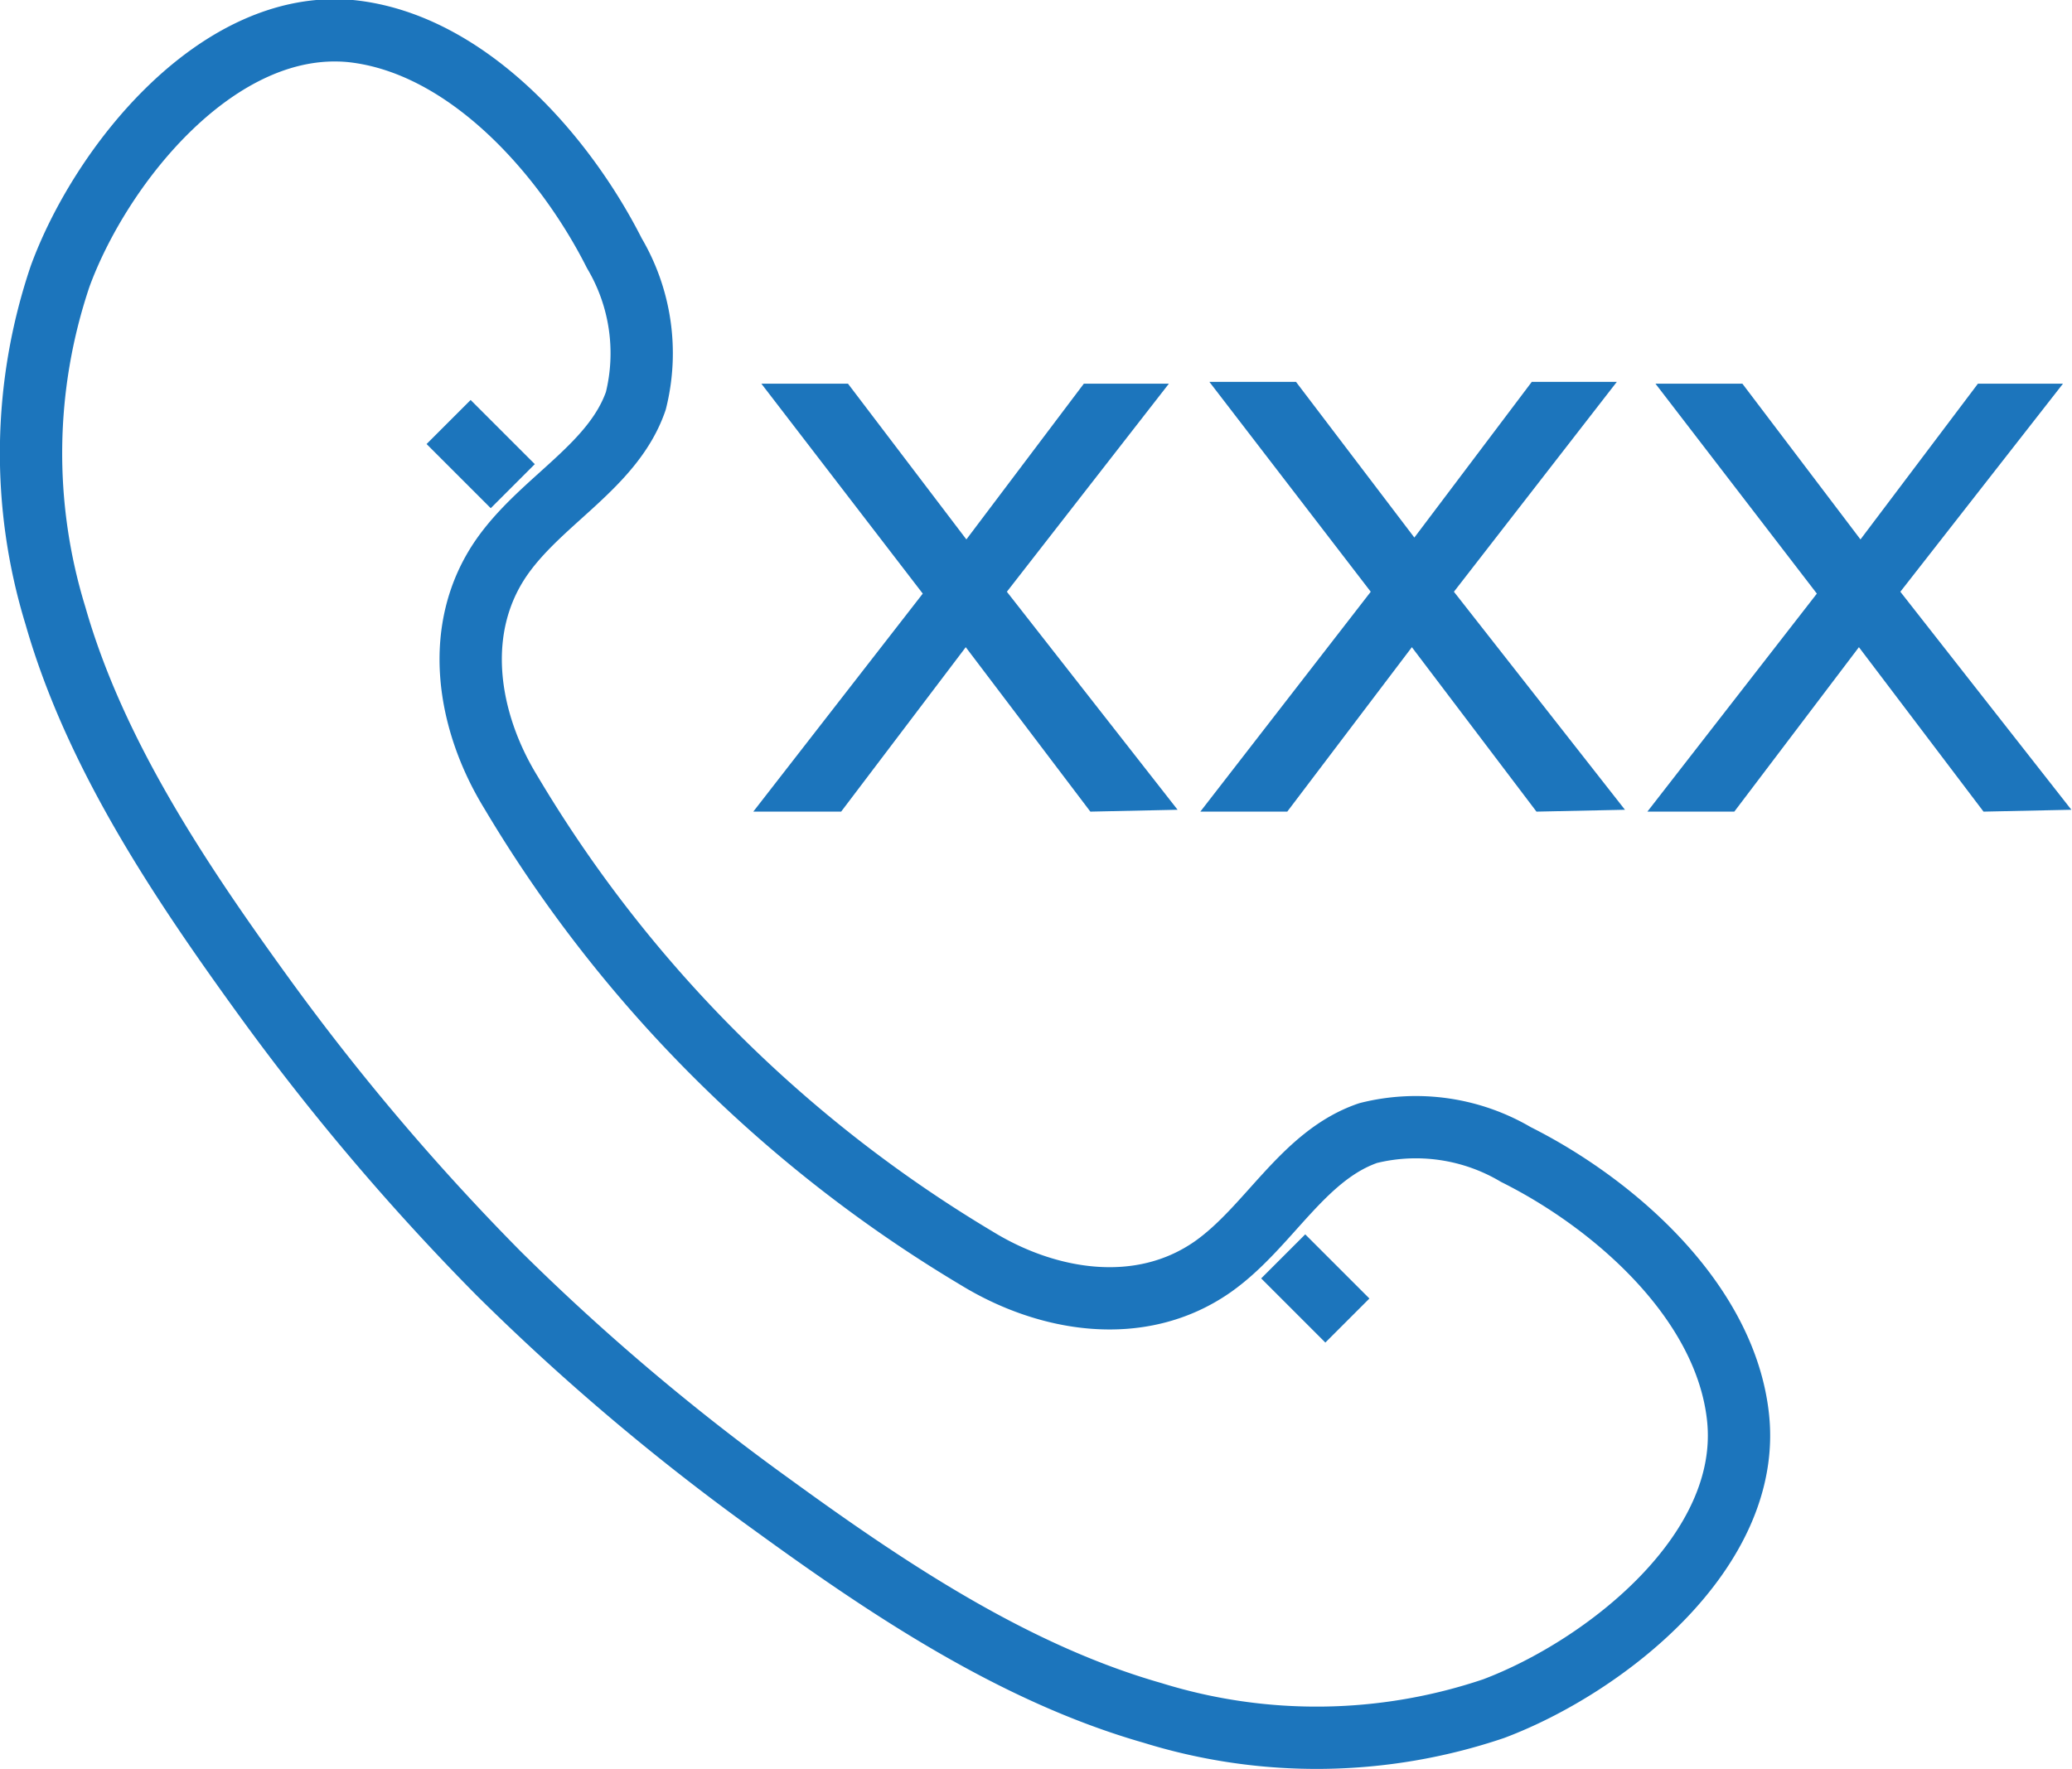 <svg xmlns="http://www.w3.org/2000/svg" viewBox="0 0 66.51 56.8"><defs><style>.cls-1{fill:#1c75bc;}.cls-2{fill:none;stroke:#1c75bc;stroke-linejoin:round;stroke-width:2px;}</style></defs><title>short-numbers-ic</title><g id="Слой_2" data-name="Слой 2"><g id="Режим_изоляции" data-name="Режим изоляции"><path class="cls-1" d="M35,26.06l-4-5.28-4,5.28H24.18l5.44-7-5.18-6.74h2.78l3.8,5,3.77-5h2.73L32.32,19l5.48,7Z"/><path class="cls-1" d="M49.32,26.06l-4-5.28-4,5.28H38.53L44,19l-5.18-6.74h2.78l3.8,5,3.77-5h2.73L46.67,19l5.49,7Z"/><path class="cls-1" d="M63.67,26.06l-4-5.28-4,5.28H52.88l5.44-7-5.18-6.74h2.79l3.79,5,3.77-5h2.73L61,19l5.49,7Z"/><g id="incoming_call_" data-name="incoming call
"><path class="cls-2" d="M16,40.88A76.35,76.35,0,0,1,8.47,32c-2.68-3.7-5.42-7.78-6.69-12.23A17.76,17.76,0,0,1,1.93,8.87C3.24,5.29,7,.58,11.28,1c3.73.4,6.86,4,8.44,7.13a6.31,6.31,0,0,1,.69,4.74c-.72,2.09-3,3.17-4.29,5-1.62,2.31-1.12,5.29.28,7.57a42.79,42.79,0,0,0,6.54,8.41,43.16,43.16,0,0,0,8.41,6.55c2.28,1.4,5.26,1.89,7.57.28,1.81-1.27,2.89-3.58,5-4.3a6.31,6.31,0,0,1,4.74.69c3.16,1.58,6.73,4.71,7.13,8.44.46,4.29-4.26,8-7.84,9.35A17.76,17.76,0,0,1,37,55c-4.45-1.27-8.52-4-12.22-6.69A73.64,73.64,0,0,1,16,40.88Z"/><line class="cls-2" x1="14.4" y1="13.55" x2="16.46" y2="15.61"/><line class="cls-2" x1="41.19" y1="40.34" x2="43.25" y2="42.4"/></g></g></g></svg>